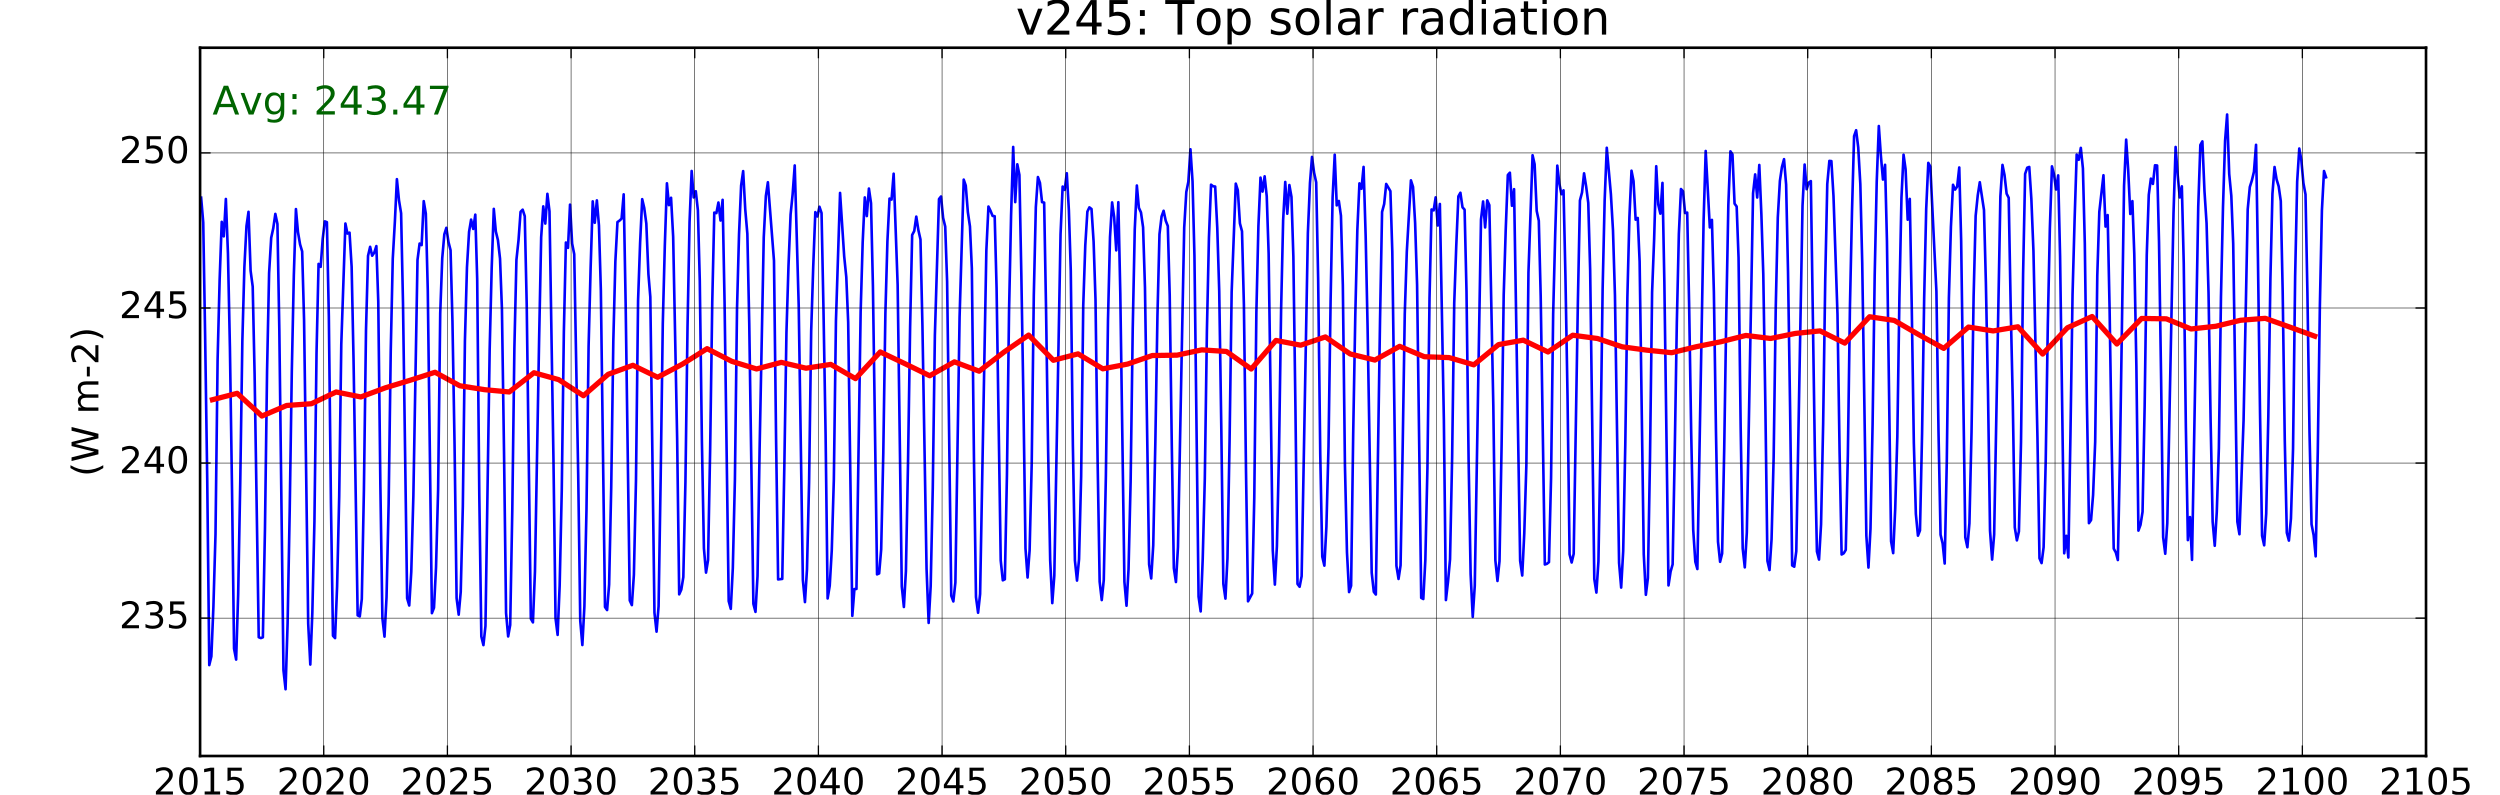 <?xml version="1.0" encoding="utf-8" standalone="no"?>
<!DOCTYPE svg PUBLIC "-//W3C//DTD SVG 1.1//EN"
  "http://www.w3.org/Graphics/SVG/1.1/DTD/svg11.dtd">
<!-- Created with matplotlib (http://matplotlib.org/) -->
<svg height="302pt" version="1.1" viewBox="0 0 950 302" width="950pt" xmlns="http://www.w3.org/2000/svg" xmlns:xlink="http://www.w3.org/1999/xlink">
 <defs>
  <style type="text/css">
*{stroke-linecap:butt;stroke-linejoin:round;stroke-miterlimit:100000;}
  </style>
 </defs>
 <g id="figure_1">
  <g id="patch_1">
   <path d="M 0 302.4 
L 950.4 302.4 
L 950.4 0 
L 0 0 
z
" style="fill:#ffffff;"/>
  </g>
  <g id="axes_1">
   <g id="patch_2">
    <path d="M 76.032 287.28 
L 921.888 287.28 
L 921.888 18.144 
L 76.032 18.144 
z
" style="fill:#ffffff;"/>
   </g>
   <g id="line2d_1">
    <path clip-path="url(#p268709e544)" d="M 76.431 75.109 
L 77.229 84.552 
L 77.95 127.774 
L 78.749 182.374 
L 79.521 252.74 
L 80.319 249.416 
L 81.092 230.587 
L 81.89 203.018 
L 82.688 136.683 
L 83.461 106.306 
L 84.259 84.303 
L 85.031 89.815 
L 85.828 75.612 
L 86.624 96.4 
L 87.369 132.19 
L 88.165 185.863 
L 88.936 246.488 
L 89.732 250.644 
L 90.502 225.873 
L 91.298 183.068 
L 92.094 129.523 
L 92.864 101.459 
L 93.66 85.929 
L 94.431 80.483 
L 95.228 102.883 
L 96.026 108.899 
L 96.747 142.113 
L 98.318 242.14 
L 99.116 242.48 
L 99.888 242.175 
L 100.687 201.007 
L 101.485 140.807 
L 102.257 103.741 
L 103.056 90.354 
L 103.828 86.791 
L 104.626 81.28 
L 105.425 85.113 
L 106.146 125.605 
L 107.716 254.722 
L 108.514 261.913 
L 109.287 236.922 
L 110.085 194.052 
L 110.883 141.27 
L 111.656 104.559 
L 112.454 79.453 
L 113.226 88.185 
L 114.025 92.863 
L 114.823 95.557 
L 115.544 121.596 
L 117.115 237.01 
L 117.913 252.528 
L 118.685 232.89 
L 119.484 198.134 
L 120.282 134.05 
L 121.054 100.283 
L 121.852 101.408 
L 122.625 90.767 
L 123.422 84.12 
L 124.218 84.427 
L 124.963 120.443 
L 125.759 191.285 
L 126.529 241.603 
L 127.325 242.481 
L 128.096 222.837 
L 128.892 188.737 
L 129.688 130.776 
L 131.254 84.934 
L 132.024 88.751 
L 132.822 88.403 
L 133.62 101.371 
L 134.341 136.34 
L 135.911 233.829 
L 136.71 234.25 
L 137.482 227.655 
L 138.28 186.496 
L 139.079 125.516 
L 139.851 97.222 
L 140.649 93.792 
L 141.422 97.176 
L 142.22 95.998 
L 143.018 93.515 
L 143.739 114.562 
L 144.537 184.323 
L 145.31 234.899 
L 146.108 241.914 
L 146.88 226.966 
L 147.679 191.615 
L 148.477 133.618 
L 149.249 98.312 
L 150.048 84.263 
L 150.82 68.085 
L 151.618 76.137 
L 152.417 81.033 
L 153.138 115.146 
L 154.708 227.342 
L 155.506 230.089 
L 156.279 217.338 
L 157.077 188.613 
L 158.648 98.778 
L 159.446 92.552 
L 160.218 93.147 
L 161.016 76.435 
L 161.812 81.17 
L 162.556 110.317 
L 164.123 233.001 
L 164.919 230.95 
L 165.689 215.593 
L 166.485 186.121 
L 167.281 119.064 
L 168.052 98.063 
L 168.848 89.033 
L 169.618 86.569 
L 170.415 91.933 
L 171.213 95.071 
L 171.934 122.199 
L 172.733 169.085 
L 173.505 227.296 
L 174.303 233.57 
L 175.076 224.934 
L 175.874 192.475 
L 176.672 129.439 
L 177.445 101.588 
L 178.243 88.114 
L 179.015 83.447 
L 179.814 86.998 
L 180.612 81.568 
L 181.333 106.09 
L 182.131 188.174 
L 182.903 241.861 
L 183.702 245.151 
L 184.474 237.903 
L 186.071 132.809 
L 186.843 101.768 
L 187.641 79.37 
L 188.414 87.971 
L 189.212 91.252 
L 190.01 98.31 
L 190.731 117.313 
L 191.529 171.834 
L 192.302 232.93 
L 193.1 241.846 
L 193.872 237.489 
L 194.671 193.822 
L 195.469 132.112 
L 196.241 98.749 
L 197.04 91.223 
L 197.812 80.481 
L 198.609 79.673 
L 199.405 82.143 
L 200.15 115.751 
L 201.716 235.11 
L 202.512 236.504 
L 203.283 217.153 
L 204.875 128.25 
L 205.645 90.136 
L 206.441 78.42 
L 207.212 84.957 
L 208.009 73.657 
L 208.807 80.316 
L 210.326 175.242 
L 211.099 234.915 
L 211.897 241.257 
L 212.669 222.575 
L 213.468 186.402 
L 214.266 126.031 
L 215.038 92.156 
L 215.836 94.188 
L 216.609 77.762 
L 217.407 92.552 
L 218.205 96.581 
L 219.725 180.838 
L 220.497 235.938 
L 221.295 245.111 
L 222.068 230.424 
L 222.866 193.62 
L 223.664 131.695 
L 224.437 101.784 
L 225.235 76.52 
L 226.007 84.65 
L 226.806 76.148 
L 227.604 85.721 
L 228.325 110.344 
L 229.895 230.67 
L 230.694 231.824 
L 231.466 222.131 
L 232.264 185.094 
L 233.063 129.52 
L 233.835 99.365 
L 234.633 84.39 
L 235.406 83.84 
L 236.203 83.081 
L 236.999 73.849 
L 237.744 115.221 
L 239.31 228.176 
L 240.106 229.948 
L 240.876 218.444 
L 241.672 182.525 
L 242.468 114.185 
L 243.239 92.311 
L 244.035 75.686 
L 244.805 78.99 
L 245.602 84.966 
L 246.401 104.222 
L 247.122 112.834 
L 248.692 232.833 
L 249.49 240.032 
L 250.263 230.379 
L 251.061 181.157 
L 251.859 123.018 
L 252.632 93.279 
L 253.43 69.657 
L 254.202 77.957 
L 255.001 75.153 
L 255.799 89.952 
L 257.318 166.804 
L 258.091 225.852 
L 258.889 224.065 
L 259.661 219.317 
L 260.46 183.207 
L 261.258 124.23 
L 262.03 84.366 
L 262.828 64.974 
L 263.601 75.031 
L 264.399 72.672 
L 265.197 79.914 
L 265.918 106.737 
L 266.717 167.59 
L 267.489 208.37 
L 268.287 217.593 
L 269.06 212.822 
L 269.858 170.693 
L 270.656 114.798 
L 271.429 80.786 
L 272.227 80.974 
L 272.999 76.951 
L 273.796 83.797 
L 274.592 75.934 
L 275.337 114.973 
L 276.904 228.426 
L 277.7 231.358 
L 278.47 215.883 
L 279.266 182.187 
L 280.062 117.476 
L 280.832 88.993 
L 281.628 70.48 
L 282.399 65.026 
L 283.196 79.586 
L 283.994 88.856 
L 284.715 122.995 
L 286.286 229.46 
L 287.084 232.513 
L 287.856 218.912 
L 288.655 170.367 
L 290.225 90.179 
L 291.024 74.504 
L 291.796 69.255 
L 294.114 99.073 
L 294.912 167.04 
L 295.684 220.18 
L 297.255 219.985 
L 298.053 176.766 
L 298.851 126.278 
L 299.624 101.076 
L 300.422 81.524 
L 301.194 73.847 
L 301.993 62.869 
L 303.512 116.272 
L 305.083 220.374 
L 305.881 228.797 
L 306.653 216.379 
L 307.452 183.346 
L 308.25 125.801 
L 309.022 101.437 
L 309.82 80.608 
L 310.593 82.264 
L 311.39 78.558 
L 312.186 80.948 
L 312.931 118.138 
L 313.727 165.182 
L 314.497 227.413 
L 315.293 222.605 
L 316.064 209.264 
L 316.86 182.192 
L 317.656 121.992 
L 319.222 73.312 
L 320.79 97.406 
L 321.588 105.276 
L 322.309 122.455 
L 323.879 234.028 
L 324.678 223.84 
L 325.45 223.804 
L 327.047 118.383 
L 327.819 92.055 
L 328.617 75.019 
L 329.39 82.108 
L 330.188 71.648 
L 330.986 77.208 
L 331.707 108.608 
L 333.278 218.263 
L 334.076 217.891 
L 334.848 208.756 
L 335.647 172.353 
L 336.445 119.029 
L 337.217 91.663 
L 338.016 75.465 
L 338.788 75.844 
L 339.586 66.005 
L 341.106 108.299 
L 342.676 222.839 
L 343.474 230.658 
L 344.247 217.005 
L 345.045 175.944 
L 345.843 124.181 
L 346.616 89.302 
L 347.414 87.772 
L 348.186 82.313 
L 348.984 87.445 
L 349.78 90.992 
L 350.524 123.771 
L 352.091 216.156 
L 352.887 236.709 
L 353.657 222.755 
L 354.453 185.533 
L 355.249 127.477 
L 356.816 75.633 
L 357.586 74.669 
L 358.383 82.808 
L 359.181 86.101 
L 359.902 107.007 
L 361.473 226.373 
L 362.271 228.548 
L 363.044 221.376 
L 364.64 120.459 
L 366.211 68.252 
L 366.983 70.515 
L 367.782 80.585 
L 368.58 86.04 
L 369.301 102.037 
L 370.099 173.918 
L 370.871 226.878 
L 371.67 232.841 
L 372.442 225.7 
L 374.811 95.212 
L 375.609 78.487 
L 376.382 80.07 
L 377.18 82.045 
L 377.978 82.169 
L 378.699 109.499 
L 380.27 212.984 
L 381.068 220.52 
L 381.84 220.128 
L 382.639 180.42 
L 383.437 118.188 
L 384.209 81.825 
L 385.008 55.839 
L 385.78 76.806 
L 386.577 62.428 
L 387.373 66.486 
L 388.118 105.028 
L 388.914 153.095 
L 389.684 208.362 
L 390.48 219.454 
L 391.251 209.11 
L 392.047 176.303 
L 392.843 112.24 
L 393.613 78.729 
L 394.409 67.279 
L 395.18 69.494 
L 395.977 76.814 
L 396.775 76.989 
L 397.496 117.283 
L 398.294 171.627 
L 399.067 212.906 
L 399.865 229.182 
L 400.637 218.762 
L 403.006 88.984 
L 403.804 70.896 
L 404.577 72.152 
L 405.375 65.828 
L 406.173 79.906 
L 406.894 102.899 
L 407.693 169.243 
L 408.465 212.971 
L 409.263 220.621 
L 410.036 212.507 
L 410.834 181.106 
L 411.632 116.124 
L 412.405 93.224 
L 413.203 80.405 
L 413.975 78.793 
L 414.774 79.425 
L 415.572 91.895 
L 416.293 113.899 
L 417.091 175.074 
L 417.863 221.011 
L 418.662 228.026 
L 419.434 220.386 
L 420.232 180.926 
L 421.031 121.76 
L 421.803 90.071 
L 422.601 76.918 
L 423.374 82.455 
L 424.171 95.139 
L 424.967 76.839 
L 425.712 111.489 
L 427.278 221.091 
L 428.074 230.178 
L 428.844 216.298 
L 429.64 182.933 
L 430.436 124.893 
L 431.207 87.152 
L 432.003 70.498 
L 432.773 78.968 
L 433.57 80.722 
L 434.369 86.384 
L 435.09 109.303 
L 436.66 214.478 
L 437.458 219.807 
L 438.231 207.206 
L 439.029 168.117 
L 439.827 120.009 
L 440.6 89.005 
L 441.398 82.26 
L 442.17 80.097 
L 442.969 83.866 
L 443.767 85.895 
L 444.488 112.181 
L 445.286 169.661 
L 446.059 215.885 
L 446.857 221.171 
L 447.629 207.891 
L 449.226 125.277 
L 449.998 86.48 
L 450.796 72.951 
L 451.569 69.068 
L 452.367 56.724 
L 453.165 68.913 
L 453.886 97.21 
L 455.457 226.741 
L 456.255 232.336 
L 457.028 212.49 
L 457.826 181.936 
L 458.624 125.618 
L 459.397 90.25 
L 460.195 70.183 
L 460.967 70.783 
L 461.764 70.889 
L 462.56 86.537 
L 463.305 110.627 
L 464.101 163.126 
L 464.872 221.902 
L 465.668 227.474 
L 466.438 212.119 
L 467.234 167.699 
L 468.03 110.912 
L 469.596 69.779 
L 470.367 72.286 
L 471.164 84.875 
L 471.962 87.899 
L 472.683 115.908 
L 473.481 178.983 
L 474.254 228.502 
L 475.824 225.547 
L 476.623 189.215 
L 477.421 118.615 
L 478.193 85.94 
L 478.992 67.493 
L 479.764 72.798 
L 480.562 67.005 
L 481.361 74.614 
L 482.082 96.347 
L 483.652 209.107 
L 484.45 222.144 
L 485.223 207.584 
L 486.021 171.729 
L 486.819 117.673 
L 487.592 83.619 
L 488.39 69.147 
L 489.162 81.214 
L 489.961 70.311 
L 490.759 74.839 
L 491.48 97.547 
L 492.278 156.058 
L 493.051 221.91 
L 493.849 222.973 
L 494.621 218.955 
L 496.99 88.575 
L 497.788 69.552 
L 498.561 59.63 
L 499.358 65.645 
L 500.154 69.296 
L 500.899 106.117 
L 501.695 172.681 
L 502.465 211.545 
L 503.261 214.945 
L 504.032 200.192 
L 504.828 169.807 
L 505.624 114.441 
L 506.394 74.904 
L 507.19 58.787 
L 507.96 78.053 
L 508.758 76.37 
L 509.556 81.972 
L 510.277 108.345 
L 511.075 176.745 
L 511.847 209.865 
L 512.646 224.987 
L 513.418 222.588 
L 514.216 164.69 
L 515.015 119.64 
L 515.787 87.369 
L 516.585 69.684 
L 517.358 71.74 
L 518.156 63.427 
L 518.954 89.834 
L 519.675 123.891 
L 521.246 217.633 
L 522.044 224.893 
L 522.816 225.917 
L 524.413 121.471 
L 525.185 80.538 
L 525.984 77.528 
L 526.756 69.897 
L 528.353 72.629 
L 529.074 95.67 
L 530.644 215.018 
L 531.442 219.996 
L 532.215 214.827 
L 533.013 170.158 
L 533.811 119.227 
L 534.584 95.64 
L 536.154 68.528 
L 536.952 71.04 
L 537.748 84.772 
L 538.492 108.247 
L 540.059 227.185 
L 540.855 227.624 
L 541.625 212.938 
L 542.421 177.979 
L 543.217 113.133 
L 543.988 79.602 
L 544.784 79.951 
L 545.554 74.996 
L 546.351 85.7 
L 547.149 77.512 
L 548.669 159.549 
L 549.441 228.025 
L 550.239 221.05 
L 551.012 212.534 
L 551.81 173.711 
L 552.608 115.174 
L 553.381 93.36 
L 554.179 74.61 
L 554.951 73.242 
L 555.75 78.774 
L 556.548 79.674 
L 557.269 110.671 
L 558.067 174.745 
L 558.839 218.203 
L 559.638 234.417 
L 560.41 222.626 
L 562.779 83.398 
L 563.577 76.558 
L 564.35 86.432 
L 565.148 76.141 
L 565.946 77.935 
L 567.465 154.425 
L 568.238 212.919 
L 569.036 220.762 
L 569.808 213.257 
L 570.607 169.197 
L 571.405 112.104 
L 572.177 87.157 
L 572.976 66.485 
L 573.748 65.623 
L 574.545 78.194 
L 575.341 71.887 
L 577.652 213.108 
L 578.448 218.692 
L 579.219 202.769 
L 580.015 176.773 
L 580.811 103.535 
L 582.377 58.984 
L 583.148 62.402 
L 583.945 80.163 
L 584.743 83.881 
L 585.464 112.626 
L 587.035 214.509 
L 587.833 214.24 
L 588.605 213.614 
L 589.404 181.671 
L 590.202 119.265 
L 590.974 89.113 
L 591.772 62.934 
L 592.545 69.726 
L 593.343 73.797 
L 594.141 72.325 
L 594.862 104.772 
L 595.661 150.658 
L 596.433 210.629 
L 597.231 213.752 
L 598.004 210.45 
L 599.6 114.407 
L 600.373 76.177 
L 601.171 73.134 
L 601.943 65.866 
L 602.742 70.915 
L 603.54 77.11 
L 604.261 102.678 
L 605.831 220 
L 606.63 225.179 
L 607.402 213.362 
L 608.2 168.005 
L 608.999 109.798 
L 609.771 76.041 
L 610.569 56.152 
L 612.139 73.814 
L 612.935 87.52 
L 613.68 112.182 
L 615.246 213.915 
L 616.042 223.283 
L 616.812 209.429 
L 617.608 168.92 
L 618.404 112.901 
L 619.175 82.535 
L 619.971 64.863 
L 620.741 68.827 
L 621.538 83.475 
L 622.337 82.826 
L 623.058 99.431 
L 624.628 210.617 
L 625.426 226.024 
L 626.199 219.68 
L 626.997 174.182 
L 627.795 111.058 
L 628.568 90.986 
L 629.366 63.174 
L 630.138 77.74 
L 630.937 81.188 
L 631.735 69.505 
L 632.456 107.343 
L 634.027 222.455 
L 634.825 217.221 
L 635.597 214.463 
L 636.396 172.016 
L 637.194 122.573 
L 637.966 88.84 
L 638.764 71.832 
L 639.537 72.659 
L 640.335 80.964 
L 641.133 80.785 
L 641.854 115.059 
L 642.653 164.518 
L 643.425 201.405 
L 644.223 213.473 
L 644.996 216.233 
L 647.365 83.88 
L 648.163 57.376 
L 649.732 86.418 
L 650.528 83.557 
L 651.273 110.99 
L 652.069 163.953 
L 652.84 205.849 
L 653.636 213.488 
L 654.406 210.345 
L 655.202 170.515 
L 655.998 118.883 
L 656.768 77.925 
L 657.564 57.508 
L 658.335 58.649 
L 659.132 77.377 
L 659.93 78.484 
L 660.651 97.952 
L 661.449 162.054 
L 662.222 208.374 
L 663.02 215.597 
L 663.792 202.379 
L 666.161 73.466 
L 666.96 66.274 
L 667.732 75.056 
L 668.53 62.694 
L 669.329 81.595 
L 670.05 104.218 
L 670.848 154.885 
L 671.62 213.138 
L 672.418 216.608 
L 673.191 204.922 
L 673.989 173.751 
L 674.787 116.718 
L 675.56 82.676 
L 676.358 68.757 
L 677.13 63.492 
L 677.929 60.483 
L 678.727 70.153 
L 679.448 103.259 
L 680.246 156.025 
L 681.019 214.868 
L 681.817 215.354 
L 682.589 209.468 
L 684.958 78.192 
L 685.756 62.522 
L 686.529 71.895 
L 687.326 69.405 
L 688.122 68.818 
L 689.663 173.15 
L 690.433 209.569 
L 691.229 212.638 
L 692 199.261 
L 692.796 161.056 
L 693.592 106.026 
L 694.362 69.933 
L 695.158 61.142 
L 695.928 61.219 
L 696.726 74.528 
L 698.245 119.479 
L 699.043 171.753 
L 699.815 210.71 
L 700.614 210.254 
L 701.386 208.968 
L 702.184 172.969 
L 702.983 116.123 
L 703.755 80.461 
L 704.553 51.725 
L 705.326 49.487 
L 706.124 56.01 
L 706.922 69.952 
L 707.643 99.811 
L 709.214 203.538 
L 710.012 215.671 
L 710.784 200.971 
L 711.583 161.395 
L 712.381 104.654 
L 713.153 69.097 
L 713.952 47.889 
L 714.724 59.039 
L 715.522 68.228 
L 716.321 62.625 
L 717.042 91.664 
L 718.612 205.7 
L 719.41 210.191 
L 720.183 193.297 
L 720.981 165.883 
L 721.779 112.854 
L 722.552 75.125 
L 723.35 58.772 
L 724.122 64.317 
L 724.92 83.481 
L 725.716 75.583 
L 726.46 116.409 
L 727.256 168.252 
L 728.027 195.308 
L 728.823 203.552 
L 729.593 201.564 
L 730.389 164.622 
L 731.185 113.209 
L 731.956 79.382 
L 732.752 61.889 
L 733.522 63.295 
L 735.838 110.761 
L 736.637 164.427 
L 737.409 203.183 
L 738.207 206.551 
L 738.98 214.144 
L 739.778 175.431 
L 740.576 113.177 
L 741.349 86.177 
L 742.147 70.219 
L 742.919 72.053 
L 743.718 70.919 
L 744.516 63.639 
L 745.237 91.453 
L 746.807 204.193 
L 747.606 207.95 
L 748.378 198.863 
L 749.176 164.391 
L 749.975 112.615 
L 750.747 82.017 
L 751.545 74.222 
L 752.318 69.247 
L 753.914 79.818 
L 754.635 107.436 
L 755.433 148.5 
L 756.206 201.637 
L 757.004 212.638 
L 757.776 203.133 
L 760.145 74.582 
L 760.944 62.661 
L 761.716 66.525 
L 762.513 73.59 
L 763.309 75.169 
L 764.054 116.324 
L 764.85 151.976 
L 765.62 200.446 
L 766.416 205.344 
L 767.187 201.936 
L 767.983 168.025 
L 768.779 104.042 
L 769.549 66.074 
L 770.345 63.73 
L 771.116 63.438 
L 771.913 75.571 
L 772.711 95.44 
L 774.23 166.248 
L 775.003 212.143 
L 775.801 213.975 
L 776.573 207.944 
L 777.372 175.163 
L 778.17 123.333 
L 778.942 86.854 
L 779.74 63.212 
L 780.513 66.213 
L 781.311 72.019 
L 782.109 66.648 
L 782.83 97.369 
L 784.401 210.25 
L 785.199 203.603 
L 785.972 211.849 
L 786.77 165.225 
L 787.568 111.869 
L 788.341 83.699 
L 789.139 58.722 
L 789.911 60.721 
L 790.71 56.189 
L 791.508 64.015 
L 792.229 92.595 
L 793.027 153.019 
L 793.799 198.804 
L 794.598 197.626 
L 795.37 188.123 
L 796.168 167.905 
L 796.967 104.719 
L 797.739 80.486 
L 799.31 66.596 
L 800.107 86.099 
L 800.903 81.728 
L 801.648 117.676 
L 802.444 169.513 
L 803.214 208.487 
L 804.01 209.927 
L 804.78 212.812 
L 805.576 173.646 
L 807.143 70.595 
L 807.939 53.061 
L 808.709 64.517 
L 809.506 81.311 
L 810.305 76.424 
L 811.026 96.477 
L 811.824 139.32 
L 812.596 201.631 
L 813.394 199.437 
L 814.167 194.494 
L 814.965 154.416 
L 815.763 96.924 
L 816.536 74.017 
L 817.334 67.878 
L 818.106 69.885 
L 818.905 62.809 
L 819.703 62.888 
L 820.424 91.933 
L 821.222 144.029 
L 821.995 204.133 
L 822.793 210.425 
L 823.565 198.843 
L 825.934 81.029 
L 826.732 55.848 
L 827.505 66.34 
L 828.303 75.028 
L 829.101 70.808 
L 829.822 100.038 
L 830.621 161.8 
L 831.393 205.245 
L 832.191 196.486 
L 832.964 212.752 
L 835.333 78.498 
L 836.131 55.087 
L 836.903 53.725 
L 837.7 72.609 
L 838.496 84.887 
L 839.241 111.238 
L 840.037 160.007 
L 840.808 198.271 
L 841.604 207.39 
L 842.374 194.59 
L 843.17 170.272 
L 843.966 112.818 
L 844.736 78.719 
L 845.532 53.467 
L 846.303 43.511 
L 847.1 66.102 
L 847.898 74.399 
L 848.619 92.635 
L 850.19 198.252 
L 850.988 203.017 
L 852.559 159.653 
L 854.129 79.535 
L 854.928 71.063 
L 855.7 68.593 
L 856.498 65.262 
L 857.297 55.03 
L 858.018 98.347 
L 858.816 157.321 
L 859.588 203.587 
L 860.386 207.218 
L 861.159 195.234 
L 861.957 158.449 
L 862.755 105.869 
L 863.528 73.603 
L 864.326 63.46 
L 865.098 68.148 
L 865.897 70.81 
L 866.695 76.395 
L 867.416 110.593 
L 868.214 167.365 
L 868.987 202.454 
L 869.785 205.428 
L 870.557 197.054 
L 871.356 170.53 
L 872.154 104.921 
L 872.926 68.983 
L 873.724 56.44 
L 874.497 60.761 
L 875.295 69.558 
L 876.093 73.884 
L 876.814 111.186 
L 877.613 164.263 
L 878.385 199.226 
L 879.183 203.363 
L 879.956 211.413 
L 880.754 171.694 
L 881.552 116.05 
L 882.325 79.941 
L 883.123 64.987 
L 883.895 67.355 
L 883.895 67.355 
" style="fill:none;stroke:#0000ff;stroke-linecap:square;"/>
   </g>
   <g id="line2d_2">
    <path clip-path="url(#p268709e544)" d="M 80.731 151.89 
L 90.13 149.461 
L 99.528 158.095 
L 108.926 154.082 
L 118.325 153.421 
L 127.723 148.953 
L 137.122 150.841 
L 146.52 147.339 
L 155.918 144.477 
L 165.317 141.458 
L 174.715 146.596 
L 184.114 148.075 
L 193.512 148.947 
L 202.91 141.637 
L 212.309 144.262 
L 221.707 150.372 
L 231.106 142.237 
L 240.504 138.81 
L 249.902 143.353 
L 259.301 138.379 
L 268.699 132.492 
L 278.098 137.315 
L 287.496 140.207 
L 296.894 137.703 
L 306.293 139.917 
L 315.691 138.471 
L 325.09 143.879 
L 334.488 133.74 
L 343.886 138.201 
L 353.285 142.78 
L 362.683 137.506 
L 372.082 141.051 
L 381.48 133.82 
L 390.878 127.334 
L 400.277 136.907 
L 409.675 134.469 
L 419.074 140.154 
L 428.472 138.351 
L 437.87 135.101 
L 447.269 134.959 
L 456.667 132.95 
L 466.066 133.558 
L 475.464 140.226 
L 484.862 129.367 
L 494.261 131.172 
L 503.659 128.034 
L 513.058 134.5 
L 522.456 136.825 
L 531.854 131.607 
L 541.253 135.553 
L 550.651 135.887 
L 560.05 138.633 
L 569.448 130.947 
L 578.846 129.256 
L 588.245 133.75 
L 597.643 127.385 
L 607.042 128.634 
L 616.44 131.793 
L 625.838 133.064 
L 635.237 134.025 
L 644.635 131.74 
L 654.034 129.84 
L 663.432 127.472 
L 672.83 128.621 
L 682.229 126.705 
L 691.627 125.742 
L 701.026 130.38 
L 710.424 120.366 
L 719.822 121.765 
L 729.221 127.212 
L 738.619 132.391 
L 748.018 124.286 
L 757.416 125.749 
L 766.814 124.174 
L 776.213 134.535 
L 785.611 124.557 
L 795.01 120.275 
L 804.408 130.722 
L 813.806 121.018 
L 823.205 121.15 
L 832.603 125.011 
L 842.002 123.982 
L 851.4 121.703 
L 860.798 120.961 
L 870.197 124.311 
L 879.595 127.743 
" style="fill:none;stroke:#ff0000;stroke-linecap:square;stroke-width:2.0;"/>
   </g>
   <g id="patch_3">
    <path d="M 76.032 18.144 
L 921.888 18.144 
" style="fill:none;stroke:#000000;stroke-linecap:square;stroke-linejoin:miter;"/>
   </g>
   <g id="patch_4">
    <path d="M 921.888 287.28 
L 921.888 18.144 
" style="fill:none;stroke:#000000;stroke-linecap:square;stroke-linejoin:miter;"/>
   </g>
   <g id="patch_5">
    <path d="M 76.032 287.28 
L 921.888 287.28 
" style="fill:none;stroke:#000000;stroke-linecap:square;stroke-linejoin:miter;"/>
   </g>
   <g id="patch_6">
    <path d="M 76.032 287.28 
L 76.032 18.144 
" style="fill:none;stroke:#000000;stroke-linecap:square;stroke-linejoin:miter;"/>
   </g>
   <g id="matplotlib.axis_1">
    <g id="xtick_1">
     <g id="line2d_3">
      <path clip-path="url(#p268709e544)" d="M 76.032 287.28 
L 76.032 18.144 
" style="fill:none;stroke:#000000;stroke-linecap:square;stroke-width:0.2;"/>
     </g>
     <g id="line2d_4">
      <defs>
       <path d="M 0 0 
L 0 -4 
" id="mdbef7371e9" style="stroke:#000000;stroke-width:0.5;"/>
      </defs>
      <g>
       <use style="stroke:#000000;stroke-width:0.5;" x="76.032" xlink:href="#mdbef7371e9" y="287.28"/>
      </g>
     </g>
     <g id="line2d_5">
      <defs>
       <path d="M 0 0 
L 0 4 
" id="mc1d237a736" style="stroke:#000000;stroke-width:0.5;"/>
      </defs>
      <g>
       <use style="stroke:#000000;stroke-width:0.5;" x="76.032" xlink:href="#mc1d237a736" y="18.144"/>
      </g>
     </g>
     <g id="text_1">
      <!-- 2015 -->
      <defs>
       <path d="M 19.188 8.297 
L 53.609 8.297 
L 53.609 0 
L 7.328 0 
L 7.328 8.297 
Q 12.938 14.109 22.625 23.891 
Q 32.328 33.688 34.812 36.531 
Q 39.547 41.844 41.422 45.531 
Q 43.312 49.219 43.312 52.781 
Q 43.312 58.594 39.234 62.25 
Q 35.156 65.922 28.609 65.922 
Q 23.969 65.922 18.812 64.312 
Q 13.672 62.703 7.812 59.422 
L 7.812 69.391 
Q 13.766 71.781 18.938 73 
Q 24.125 74.219 28.422 74.219 
Q 39.75 74.219 46.484 68.547 
Q 53.219 62.891 53.219 53.422 
Q 53.219 48.922 51.531 44.891 
Q 49.859 40.875 45.406 35.406 
Q 44.188 33.984 37.641 27.219 
Q 31.109 20.453 19.188 8.297 
" id="BitstreamVeraSans-Roman-32"/>
       <path d="M 31.781 66.406 
Q 24.172 66.406 20.328 58.906 
Q 16.5 51.422 16.5 36.375 
Q 16.5 21.391 20.328 13.891 
Q 24.172 6.391 31.781 6.391 
Q 39.453 6.391 43.281 13.891 
Q 47.125 21.391 47.125 36.375 
Q 47.125 51.422 43.281 58.906 
Q 39.453 66.406 31.781 66.406 
M 31.781 74.219 
Q 44.047 74.219 50.516 64.516 
Q 56.984 54.828 56.984 36.375 
Q 56.984 17.969 50.516 8.266 
Q 44.047 -1.422 31.781 -1.422 
Q 19.531 -1.422 13.062 8.266 
Q 6.594 17.969 6.594 36.375 
Q 6.594 54.828 13.062 64.516 
Q 19.531 74.219 31.781 74.219 
" id="BitstreamVeraSans-Roman-30"/>
       <path d="M 12.406 8.297 
L 28.516 8.297 
L 28.516 63.922 
L 10.984 60.406 
L 10.984 69.391 
L 28.422 72.906 
L 38.281 72.906 
L 38.281 8.297 
L 54.391 8.297 
L 54.391 0 
L 12.406 0 
z
" id="BitstreamVeraSans-Roman-31"/>
       <path d="M 10.797 72.906 
L 49.516 72.906 
L 49.516 64.594 
L 19.828 64.594 
L 19.828 46.734 
Q 21.969 47.469 24.109 47.828 
Q 26.266 48.188 28.422 48.188 
Q 40.625 48.188 47.75 41.5 
Q 54.891 34.812 54.891 23.391 
Q 54.891 11.625 47.562 5.094 
Q 40.234 -1.422 26.906 -1.422 
Q 22.312 -1.422 17.547 -0.641 
Q 12.797 0.141 7.719 1.703 
L 7.719 11.625 
Q 12.109 9.234 16.797 8.062 
Q 21.484 6.891 26.703 6.891 
Q 35.156 6.891 40.078 11.328 
Q 45.016 15.766 45.016 23.391 
Q 45.016 31 40.078 35.438 
Q 35.156 39.891 26.703 39.891 
Q 22.75 39.891 18.812 39.016 
Q 14.891 38.141 10.797 36.281 
z
" id="BitstreamVeraSans-Roman-35"/>
      </defs>
      <g transform="translate(58.217 301.918)scale(0.14 -0.14)">
       <use xlink:href="#BitstreamVeraSans-Roman-32"/>
       <use x="63.623" xlink:href="#BitstreamVeraSans-Roman-30"/>
       <use x="127.246" xlink:href="#BitstreamVeraSans-Roman-31"/>
       <use x="190.869" xlink:href="#BitstreamVeraSans-Roman-35"/>
      </g>
     </g>
    </g>
    <g id="xtick_2">
     <g id="line2d_6">
      <path clip-path="url(#p268709e544)" d="M 123.024 287.28 
L 123.024 18.144 
" style="fill:none;stroke:#000000;stroke-linecap:square;stroke-width:0.2;"/>
     </g>
     <g id="line2d_7">
      <g>
       <use style="stroke:#000000;stroke-width:0.5;" x="123.024" xlink:href="#mdbef7371e9" y="287.28"/>
      </g>
     </g>
     <g id="line2d_8">
      <g>
       <use style="stroke:#000000;stroke-width:0.5;" x="123.024" xlink:href="#mc1d237a736" y="18.144"/>
      </g>
     </g>
     <g id="text_2">
      <!-- 2020 -->
      <g transform="translate(105.209 301.918)scale(0.14 -0.14)">
       <use xlink:href="#BitstreamVeraSans-Roman-32"/>
       <use x="63.623" xlink:href="#BitstreamVeraSans-Roman-30"/>
       <use x="127.246" xlink:href="#BitstreamVeraSans-Roman-32"/>
       <use x="190.869" xlink:href="#BitstreamVeraSans-Roman-30"/>
      </g>
     </g>
    </g>
    <g id="xtick_3">
     <g id="line2d_9">
      <path clip-path="url(#p268709e544)" d="M 170.016 287.28 
L 170.016 18.144 
" style="fill:none;stroke:#000000;stroke-linecap:square;stroke-width:0.2;"/>
     </g>
     <g id="line2d_10">
      <g>
       <use style="stroke:#000000;stroke-width:0.5;" x="170.016" xlink:href="#mdbef7371e9" y="287.28"/>
      </g>
     </g>
     <g id="line2d_11">
      <g>
       <use style="stroke:#000000;stroke-width:0.5;" x="170.016" xlink:href="#mc1d237a736" y="18.144"/>
      </g>
     </g>
     <g id="text_3">
      <!-- 2025 -->
      <g transform="translate(152.201 301.918)scale(0.14 -0.14)">
       <use xlink:href="#BitstreamVeraSans-Roman-32"/>
       <use x="63.623" xlink:href="#BitstreamVeraSans-Roman-30"/>
       <use x="127.246" xlink:href="#BitstreamVeraSans-Roman-32"/>
       <use x="190.869" xlink:href="#BitstreamVeraSans-Roman-35"/>
      </g>
     </g>
    </g>
    <g id="xtick_4">
     <g id="line2d_12">
      <path clip-path="url(#p268709e544)" d="M 217.008 287.28 
L 217.008 18.144 
" style="fill:none;stroke:#000000;stroke-linecap:square;stroke-width:0.2;"/>
     </g>
     <g id="line2d_13">
      <g>
       <use style="stroke:#000000;stroke-width:0.5;" x="217.008" xlink:href="#mdbef7371e9" y="287.28"/>
      </g>
     </g>
     <g id="line2d_14">
      <g>
       <use style="stroke:#000000;stroke-width:0.5;" x="217.008" xlink:href="#mc1d237a736" y="18.144"/>
      </g>
     </g>
     <g id="text_4">
      <!-- 2030 -->
      <defs>
       <path d="M 40.578 39.312 
Q 47.656 37.797 51.625 33 
Q 55.609 28.219 55.609 21.188 
Q 55.609 10.406 48.188 4.484 
Q 40.766 -1.422 27.094 -1.422 
Q 22.516 -1.422 17.656 -0.516 
Q 12.797 0.391 7.625 2.203 
L 7.625 11.719 
Q 11.719 9.328 16.594 8.109 
Q 21.484 6.891 26.812 6.891 
Q 36.078 6.891 40.938 10.547 
Q 45.797 14.203 45.797 21.188 
Q 45.797 27.641 41.281 31.266 
Q 36.766 34.906 28.719 34.906 
L 20.219 34.906 
L 20.219 43.016 
L 29.109 43.016 
Q 36.375 43.016 40.234 45.922 
Q 44.094 48.828 44.094 54.297 
Q 44.094 59.906 40.109 62.906 
Q 36.141 65.922 28.719 65.922 
Q 24.656 65.922 20.016 65.031 
Q 15.375 64.156 9.812 62.312 
L 9.812 71.094 
Q 15.438 72.656 20.344 73.438 
Q 25.25 74.219 29.594 74.219 
Q 40.828 74.219 47.359 69.109 
Q 53.906 64.016 53.906 55.328 
Q 53.906 49.266 50.438 45.094 
Q 46.969 40.922 40.578 39.312 
" id="BitstreamVeraSans-Roman-33"/>
      </defs>
      <g transform="translate(199.193 301.918)scale(0.14 -0.14)">
       <use xlink:href="#BitstreamVeraSans-Roman-32"/>
       <use x="63.623" xlink:href="#BitstreamVeraSans-Roman-30"/>
       <use x="127.246" xlink:href="#BitstreamVeraSans-Roman-33"/>
       <use x="190.869" xlink:href="#BitstreamVeraSans-Roman-30"/>
      </g>
     </g>
    </g>
    <g id="xtick_5">
     <g id="line2d_15">
      <path clip-path="url(#p268709e544)" d="M 264 287.28 
L 264 18.144 
" style="fill:none;stroke:#000000;stroke-linecap:square;stroke-width:0.2;"/>
     </g>
     <g id="line2d_16">
      <g>
       <use style="stroke:#000000;stroke-width:0.5;" x="264.0" xlink:href="#mdbef7371e9" y="287.28"/>
      </g>
     </g>
     <g id="line2d_17">
      <g>
       <use style="stroke:#000000;stroke-width:0.5;" x="264.0" xlink:href="#mc1d237a736" y="18.144"/>
      </g>
     </g>
     <g id="text_5">
      <!-- 2035 -->
      <g transform="translate(246.185 301.918)scale(0.14 -0.14)">
       <use xlink:href="#BitstreamVeraSans-Roman-32"/>
       <use x="63.623" xlink:href="#BitstreamVeraSans-Roman-30"/>
       <use x="127.246" xlink:href="#BitstreamVeraSans-Roman-33"/>
       <use x="190.869" xlink:href="#BitstreamVeraSans-Roman-35"/>
      </g>
     </g>
    </g>
    <g id="xtick_6">
     <g id="line2d_18">
      <path clip-path="url(#p268709e544)" d="M 310.992 287.28 
L 310.992 18.144 
" style="fill:none;stroke:#000000;stroke-linecap:square;stroke-width:0.2;"/>
     </g>
     <g id="line2d_19">
      <g>
       <use style="stroke:#000000;stroke-width:0.5;" x="310.992" xlink:href="#mdbef7371e9" y="287.28"/>
      </g>
     </g>
     <g id="line2d_20">
      <g>
       <use style="stroke:#000000;stroke-width:0.5;" x="310.992" xlink:href="#mc1d237a736" y="18.144"/>
      </g>
     </g>
     <g id="text_6">
      <!-- 2040 -->
      <defs>
       <path d="M 37.797 64.312 
L 12.891 25.391 
L 37.797 25.391 
z
M 35.203 72.906 
L 47.609 72.906 
L 47.609 25.391 
L 58.016 25.391 
L 58.016 17.188 
L 47.609 17.188 
L 47.609 0 
L 37.797 0 
L 37.797 17.188 
L 4.891 17.188 
L 4.891 26.703 
z
" id="BitstreamVeraSans-Roman-34"/>
      </defs>
      <g transform="translate(293.177 301.918)scale(0.14 -0.14)">
       <use xlink:href="#BitstreamVeraSans-Roman-32"/>
       <use x="63.623" xlink:href="#BitstreamVeraSans-Roman-30"/>
       <use x="127.246" xlink:href="#BitstreamVeraSans-Roman-34"/>
       <use x="190.869" xlink:href="#BitstreamVeraSans-Roman-30"/>
      </g>
     </g>
    </g>
    <g id="xtick_7">
     <g id="line2d_21">
      <path clip-path="url(#p268709e544)" d="M 357.984 287.28 
L 357.984 18.144 
" style="fill:none;stroke:#000000;stroke-linecap:square;stroke-width:0.2;"/>
     </g>
     <g id="line2d_22">
      <g>
       <use style="stroke:#000000;stroke-width:0.5;" x="357.984" xlink:href="#mdbef7371e9" y="287.28"/>
      </g>
     </g>
     <g id="line2d_23">
      <g>
       <use style="stroke:#000000;stroke-width:0.5;" x="357.984" xlink:href="#mc1d237a736" y="18.144"/>
      </g>
     </g>
     <g id="text_7">
      <!-- 2045 -->
      <g transform="translate(340.169 301.918)scale(0.14 -0.14)">
       <use xlink:href="#BitstreamVeraSans-Roman-32"/>
       <use x="63.623" xlink:href="#BitstreamVeraSans-Roman-30"/>
       <use x="127.246" xlink:href="#BitstreamVeraSans-Roman-34"/>
       <use x="190.869" xlink:href="#BitstreamVeraSans-Roman-35"/>
      </g>
     </g>
    </g>
    <g id="xtick_8">
     <g id="line2d_24">
      <path clip-path="url(#p268709e544)" d="M 404.976 287.28 
L 404.976 18.144 
" style="fill:none;stroke:#000000;stroke-linecap:square;stroke-width:0.2;"/>
     </g>
     <g id="line2d_25">
      <g>
       <use style="stroke:#000000;stroke-width:0.5;" x="404.976" xlink:href="#mdbef7371e9" y="287.28"/>
      </g>
     </g>
     <g id="line2d_26">
      <g>
       <use style="stroke:#000000;stroke-width:0.5;" x="404.976" xlink:href="#mc1d237a736" y="18.144"/>
      </g>
     </g>
     <g id="text_8">
      <!-- 2050 -->
      <g transform="translate(387.161 301.918)scale(0.14 -0.14)">
       <use xlink:href="#BitstreamVeraSans-Roman-32"/>
       <use x="63.623" xlink:href="#BitstreamVeraSans-Roman-30"/>
       <use x="127.246" xlink:href="#BitstreamVeraSans-Roman-35"/>
       <use x="190.869" xlink:href="#BitstreamVeraSans-Roman-30"/>
      </g>
     </g>
    </g>
    <g id="xtick_9">
     <g id="line2d_27">
      <path clip-path="url(#p268709e544)" d="M 451.968 287.28 
L 451.968 18.144 
" style="fill:none;stroke:#000000;stroke-linecap:square;stroke-width:0.2;"/>
     </g>
     <g id="line2d_28">
      <g>
       <use style="stroke:#000000;stroke-width:0.5;" x="451.968" xlink:href="#mdbef7371e9" y="287.28"/>
      </g>
     </g>
     <g id="line2d_29">
      <g>
       <use style="stroke:#000000;stroke-width:0.5;" x="451.968" xlink:href="#mc1d237a736" y="18.144"/>
      </g>
     </g>
     <g id="text_9">
      <!-- 2055 -->
      <g transform="translate(434.153 301.918)scale(0.14 -0.14)">
       <use xlink:href="#BitstreamVeraSans-Roman-32"/>
       <use x="63.623" xlink:href="#BitstreamVeraSans-Roman-30"/>
       <use x="127.246" xlink:href="#BitstreamVeraSans-Roman-35"/>
       <use x="190.869" xlink:href="#BitstreamVeraSans-Roman-35"/>
      </g>
     </g>
    </g>
    <g id="xtick_10">
     <g id="line2d_30">
      <path clip-path="url(#p268709e544)" d="M 498.96 287.28 
L 498.96 18.144 
" style="fill:none;stroke:#000000;stroke-linecap:square;stroke-width:0.2;"/>
     </g>
     <g id="line2d_31">
      <g>
       <use style="stroke:#000000;stroke-width:0.5;" x="498.96" xlink:href="#mdbef7371e9" y="287.28"/>
      </g>
     </g>
     <g id="line2d_32">
      <g>
       <use style="stroke:#000000;stroke-width:0.5;" x="498.96" xlink:href="#mc1d237a736" y="18.144"/>
      </g>
     </g>
     <g id="text_10">
      <!-- 2060 -->
      <defs>
       <path d="M 33.016 40.375 
Q 26.375 40.375 22.484 35.828 
Q 18.609 31.297 18.609 23.391 
Q 18.609 15.531 22.484 10.953 
Q 26.375 6.391 33.016 6.391 
Q 39.656 6.391 43.531 10.953 
Q 47.406 15.531 47.406 23.391 
Q 47.406 31.297 43.531 35.828 
Q 39.656 40.375 33.016 40.375 
M 52.594 71.297 
L 52.594 62.312 
Q 48.875 64.062 45.094 64.984 
Q 41.312 65.922 37.594 65.922 
Q 27.828 65.922 22.672 59.328 
Q 17.531 52.734 16.797 39.406 
Q 19.672 43.656 24.016 45.922 
Q 28.375 48.188 33.594 48.188 
Q 44.578 48.188 50.953 41.516 
Q 57.328 34.859 57.328 23.391 
Q 57.328 12.156 50.688 5.359 
Q 44.047 -1.422 33.016 -1.422 
Q 20.359 -1.422 13.672 8.266 
Q 6.984 17.969 6.984 36.375 
Q 6.984 53.656 15.188 63.938 
Q 23.391 74.219 37.203 74.219 
Q 40.922 74.219 44.703 73.484 
Q 48.484 72.75 52.594 71.297 
" id="BitstreamVeraSans-Roman-36"/>
      </defs>
      <g transform="translate(481.145 301.918)scale(0.14 -0.14)">
       <use xlink:href="#BitstreamVeraSans-Roman-32"/>
       <use x="63.623" xlink:href="#BitstreamVeraSans-Roman-30"/>
       <use x="127.246" xlink:href="#BitstreamVeraSans-Roman-36"/>
       <use x="190.869" xlink:href="#BitstreamVeraSans-Roman-30"/>
      </g>
     </g>
    </g>
    <g id="xtick_11">
     <g id="line2d_33">
      <path clip-path="url(#p268709e544)" d="M 545.952 287.28 
L 545.952 18.144 
" style="fill:none;stroke:#000000;stroke-linecap:square;stroke-width:0.2;"/>
     </g>
     <g id="line2d_34">
      <g>
       <use style="stroke:#000000;stroke-width:0.5;" x="545.952" xlink:href="#mdbef7371e9" y="287.28"/>
      </g>
     </g>
     <g id="line2d_35">
      <g>
       <use style="stroke:#000000;stroke-width:0.5;" x="545.952" xlink:href="#mc1d237a736" y="18.144"/>
      </g>
     </g>
     <g id="text_11">
      <!-- 2065 -->
      <g transform="translate(528.137 301.918)scale(0.14 -0.14)">
       <use xlink:href="#BitstreamVeraSans-Roman-32"/>
       <use x="63.623" xlink:href="#BitstreamVeraSans-Roman-30"/>
       <use x="127.246" xlink:href="#BitstreamVeraSans-Roman-36"/>
       <use x="190.869" xlink:href="#BitstreamVeraSans-Roman-35"/>
      </g>
     </g>
    </g>
    <g id="xtick_12">
     <g id="line2d_36">
      <path clip-path="url(#p268709e544)" d="M 592.944 287.28 
L 592.944 18.144 
" style="fill:none;stroke:#000000;stroke-linecap:square;stroke-width:0.2;"/>
     </g>
     <g id="line2d_37">
      <g>
       <use style="stroke:#000000;stroke-width:0.5;" x="592.944" xlink:href="#mdbef7371e9" y="287.28"/>
      </g>
     </g>
     <g id="line2d_38">
      <g>
       <use style="stroke:#000000;stroke-width:0.5;" x="592.944" xlink:href="#mc1d237a736" y="18.144"/>
      </g>
     </g>
     <g id="text_12">
      <!-- 2070 -->
      <defs>
       <path d="M 8.203 72.906 
L 55.078 72.906 
L 55.078 68.703 
L 28.609 0 
L 18.312 0 
L 43.219 64.594 
L 8.203 64.594 
z
" id="BitstreamVeraSans-Roman-37"/>
      </defs>
      <g transform="translate(575.129 301.918)scale(0.14 -0.14)">
       <use xlink:href="#BitstreamVeraSans-Roman-32"/>
       <use x="63.623" xlink:href="#BitstreamVeraSans-Roman-30"/>
       <use x="127.246" xlink:href="#BitstreamVeraSans-Roman-37"/>
       <use x="190.869" xlink:href="#BitstreamVeraSans-Roman-30"/>
      </g>
     </g>
    </g>
    <g id="xtick_13">
     <g id="line2d_39">
      <path clip-path="url(#p268709e544)" d="M 639.936 287.28 
L 639.936 18.144 
" style="fill:none;stroke:#000000;stroke-linecap:square;stroke-width:0.2;"/>
     </g>
     <g id="line2d_40">
      <g>
       <use style="stroke:#000000;stroke-width:0.5;" x="639.936" xlink:href="#mdbef7371e9" y="287.28"/>
      </g>
     </g>
     <g id="line2d_41">
      <g>
       <use style="stroke:#000000;stroke-width:0.5;" x="639.936" xlink:href="#mc1d237a736" y="18.144"/>
      </g>
     </g>
     <g id="text_13">
      <!-- 2075 -->
      <g transform="translate(622.121 301.918)scale(0.14 -0.14)">
       <use xlink:href="#BitstreamVeraSans-Roman-32"/>
       <use x="63.623" xlink:href="#BitstreamVeraSans-Roman-30"/>
       <use x="127.246" xlink:href="#BitstreamVeraSans-Roman-37"/>
       <use x="190.869" xlink:href="#BitstreamVeraSans-Roman-35"/>
      </g>
     </g>
    </g>
    <g id="xtick_14">
     <g id="line2d_42">
      <path clip-path="url(#p268709e544)" d="M 686.928 287.28 
L 686.928 18.144 
" style="fill:none;stroke:#000000;stroke-linecap:square;stroke-width:0.2;"/>
     </g>
     <g id="line2d_43">
      <g>
       <use style="stroke:#000000;stroke-width:0.5;" x="686.928" xlink:href="#mdbef7371e9" y="287.28"/>
      </g>
     </g>
     <g id="line2d_44">
      <g>
       <use style="stroke:#000000;stroke-width:0.5;" x="686.928" xlink:href="#mc1d237a736" y="18.144"/>
      </g>
     </g>
     <g id="text_14">
      <!-- 2080 -->
      <defs>
       <path d="M 31.781 34.625 
Q 24.75 34.625 20.719 30.859 
Q 16.703 27.094 16.703 20.516 
Q 16.703 13.922 20.719 10.156 
Q 24.75 6.391 31.781 6.391 
Q 38.812 6.391 42.859 10.172 
Q 46.922 13.969 46.922 20.516 
Q 46.922 27.094 42.891 30.859 
Q 38.875 34.625 31.781 34.625 
M 21.922 38.812 
Q 15.578 40.375 12.031 44.719 
Q 8.5 49.078 8.5 55.328 
Q 8.5 64.062 14.719 69.141 
Q 20.953 74.219 31.781 74.219 
Q 42.672 74.219 48.875 69.141 
Q 55.078 64.062 55.078 55.328 
Q 55.078 49.078 51.531 44.719 
Q 48 40.375 41.703 38.812 
Q 48.828 37.156 52.797 32.312 
Q 56.781 27.484 56.781 20.516 
Q 56.781 9.906 50.312 4.234 
Q 43.844 -1.422 31.781 -1.422 
Q 19.734 -1.422 13.25 4.234 
Q 6.781 9.906 6.781 20.516 
Q 6.781 27.484 10.781 32.312 
Q 14.797 37.156 21.922 38.812 
M 18.312 54.391 
Q 18.312 48.734 21.844 45.562 
Q 25.391 42.391 31.781 42.391 
Q 38.141 42.391 41.719 45.562 
Q 45.312 48.734 45.312 54.391 
Q 45.312 60.062 41.719 63.234 
Q 38.141 66.406 31.781 66.406 
Q 25.391 66.406 21.844 63.234 
Q 18.312 60.062 18.312 54.391 
" id="BitstreamVeraSans-Roman-38"/>
      </defs>
      <g transform="translate(669.113 301.918)scale(0.14 -0.14)">
       <use xlink:href="#BitstreamVeraSans-Roman-32"/>
       <use x="63.623" xlink:href="#BitstreamVeraSans-Roman-30"/>
       <use x="127.246" xlink:href="#BitstreamVeraSans-Roman-38"/>
       <use x="190.869" xlink:href="#BitstreamVeraSans-Roman-30"/>
      </g>
     </g>
    </g>
    <g id="xtick_15">
     <g id="line2d_45">
      <path clip-path="url(#p268709e544)" d="M 733.92 287.28 
L 733.92 18.144 
" style="fill:none;stroke:#000000;stroke-linecap:square;stroke-width:0.2;"/>
     </g>
     <g id="line2d_46">
      <g>
       <use style="stroke:#000000;stroke-width:0.5;" x="733.92" xlink:href="#mdbef7371e9" y="287.28"/>
      </g>
     </g>
     <g id="line2d_47">
      <g>
       <use style="stroke:#000000;stroke-width:0.5;" x="733.92" xlink:href="#mc1d237a736" y="18.144"/>
      </g>
     </g>
     <g id="text_15">
      <!-- 2085 -->
      <g transform="translate(716.105 301.918)scale(0.14 -0.14)">
       <use xlink:href="#BitstreamVeraSans-Roman-32"/>
       <use x="63.623" xlink:href="#BitstreamVeraSans-Roman-30"/>
       <use x="127.246" xlink:href="#BitstreamVeraSans-Roman-38"/>
       <use x="190.869" xlink:href="#BitstreamVeraSans-Roman-35"/>
      </g>
     </g>
    </g>
    <g id="xtick_16">
     <g id="line2d_48">
      <path clip-path="url(#p268709e544)" d="M 780.912 287.28 
L 780.912 18.144 
" style="fill:none;stroke:#000000;stroke-linecap:square;stroke-width:0.2;"/>
     </g>
     <g id="line2d_49">
      <g>
       <use style="stroke:#000000;stroke-width:0.5;" x="780.912" xlink:href="#mdbef7371e9" y="287.28"/>
      </g>
     </g>
     <g id="line2d_50">
      <g>
       <use style="stroke:#000000;stroke-width:0.5;" x="780.912" xlink:href="#mc1d237a736" y="18.144"/>
      </g>
     </g>
     <g id="text_16">
      <!-- 2090 -->
      <defs>
       <path d="M 10.984 1.516 
L 10.984 10.5 
Q 14.703 8.734 18.5 7.812 
Q 22.312 6.891 25.984 6.891 
Q 35.75 6.891 40.891 13.453 
Q 46.047 20.016 46.781 33.406 
Q 43.953 29.203 39.594 26.953 
Q 35.25 24.703 29.984 24.703 
Q 19.047 24.703 12.672 31.312 
Q 6.297 37.938 6.297 49.422 
Q 6.297 60.641 12.938 67.422 
Q 19.578 74.219 30.609 74.219 
Q 43.266 74.219 49.922 64.516 
Q 56.594 54.828 56.594 36.375 
Q 56.594 19.141 48.406 8.859 
Q 40.234 -1.422 26.422 -1.422 
Q 22.703 -1.422 18.891 -0.688 
Q 15.094 0.047 10.984 1.516 
M 30.609 32.422 
Q 37.25 32.422 41.125 36.953 
Q 45.016 41.5 45.016 49.422 
Q 45.016 57.281 41.125 61.844 
Q 37.25 66.406 30.609 66.406 
Q 23.969 66.406 20.094 61.844 
Q 16.219 57.281 16.219 49.422 
Q 16.219 41.5 20.094 36.953 
Q 23.969 32.422 30.609 32.422 
" id="BitstreamVeraSans-Roman-39"/>
      </defs>
      <g transform="translate(763.097 301.918)scale(0.14 -0.14)">
       <use xlink:href="#BitstreamVeraSans-Roman-32"/>
       <use x="63.623" xlink:href="#BitstreamVeraSans-Roman-30"/>
       <use x="127.246" xlink:href="#BitstreamVeraSans-Roman-39"/>
       <use x="190.869" xlink:href="#BitstreamVeraSans-Roman-30"/>
      </g>
     </g>
    </g>
    <g id="xtick_17">
     <g id="line2d_51">
      <path clip-path="url(#p268709e544)" d="M 827.904 287.28 
L 827.904 18.144 
" style="fill:none;stroke:#000000;stroke-linecap:square;stroke-width:0.2;"/>
     </g>
     <g id="line2d_52">
      <g>
       <use style="stroke:#000000;stroke-width:0.5;" x="827.904" xlink:href="#mdbef7371e9" y="287.28"/>
      </g>
     </g>
     <g id="line2d_53">
      <g>
       <use style="stroke:#000000;stroke-width:0.5;" x="827.904" xlink:href="#mc1d237a736" y="18.144"/>
      </g>
     </g>
     <g id="text_17">
      <!-- 2095 -->
      <g transform="translate(810.089 301.918)scale(0.14 -0.14)">
       <use xlink:href="#BitstreamVeraSans-Roman-32"/>
       <use x="63.623" xlink:href="#BitstreamVeraSans-Roman-30"/>
       <use x="127.246" xlink:href="#BitstreamVeraSans-Roman-39"/>
       <use x="190.869" xlink:href="#BitstreamVeraSans-Roman-35"/>
      </g>
     </g>
    </g>
    <g id="xtick_18">
     <g id="line2d_54">
      <path clip-path="url(#p268709e544)" d="M 874.896 287.28 
L 874.896 18.144 
" style="fill:none;stroke:#000000;stroke-linecap:square;stroke-width:0.2;"/>
     </g>
     <g id="line2d_55">
      <g>
       <use style="stroke:#000000;stroke-width:0.5;" x="874.896" xlink:href="#mdbef7371e9" y="287.28"/>
      </g>
     </g>
     <g id="line2d_56">
      <g>
       <use style="stroke:#000000;stroke-width:0.5;" x="874.896" xlink:href="#mc1d237a736" y="18.144"/>
      </g>
     </g>
     <g id="text_18">
      <!-- 2100 -->
      <g transform="translate(857.081 301.918)scale(0.14 -0.14)">
       <use xlink:href="#BitstreamVeraSans-Roman-32"/>
       <use x="63.623" xlink:href="#BitstreamVeraSans-Roman-31"/>
       <use x="127.246" xlink:href="#BitstreamVeraSans-Roman-30"/>
       <use x="190.869" xlink:href="#BitstreamVeraSans-Roman-30"/>
      </g>
     </g>
    </g>
    <g id="xtick_19">
     <g id="line2d_57">
      <path clip-path="url(#p268709e544)" d="M 921.888 287.28 
L 921.888 18.144 
" style="fill:none;stroke:#000000;stroke-linecap:square;stroke-width:0.2;"/>
     </g>
     <g id="line2d_58">
      <g>
       <use style="stroke:#000000;stroke-width:0.5;" x="921.888" xlink:href="#mdbef7371e9" y="287.28"/>
      </g>
     </g>
     <g id="line2d_59">
      <g>
       <use style="stroke:#000000;stroke-width:0.5;" x="921.888" xlink:href="#mc1d237a736" y="18.144"/>
      </g>
     </g>
     <g id="text_19">
      <!-- 2105 -->
      <g transform="translate(904.073 301.918)scale(0.14 -0.14)">
       <use xlink:href="#BitstreamVeraSans-Roman-32"/>
       <use x="63.623" xlink:href="#BitstreamVeraSans-Roman-31"/>
       <use x="127.246" xlink:href="#BitstreamVeraSans-Roman-30"/>
       <use x="190.869" xlink:href="#BitstreamVeraSans-Roman-35"/>
      </g>
     </g>
    </g>
   </g>
   <g id="matplotlib.axis_2">
    <g id="ytick_1">
     <g id="line2d_60">
      <path clip-path="url(#p268709e544)" d="M 76.032 234.883 
L 921.888 234.883 
" style="fill:none;stroke:#000000;stroke-linecap:square;stroke-width:0.2;"/>
     </g>
     <g id="line2d_61">
      <defs>
       <path d="M 0 0 
L 4 0 
" id="m03007a7879" style="stroke:#000000;stroke-width:0.5;"/>
      </defs>
      <g>
       <use style="stroke:#000000;stroke-width:0.5;" x="76.032" xlink:href="#m03007a7879" y="234.883"/>
      </g>
     </g>
     <g id="line2d_62">
      <defs>
       <path d="M 0 0 
L -4 0 
" id="m971a61caf5" style="stroke:#000000;stroke-width:0.5;"/>
      </defs>
      <g>
       <use style="stroke:#000000;stroke-width:0.5;" x="921.888" xlink:href="#m971a61caf5" y="234.883"/>
      </g>
     </g>
     <g id="text_20">
      <!-- 235 -->
      <g transform="translate(45.309 238.746)scale(0.14 -0.14)">
       <use xlink:href="#BitstreamVeraSans-Roman-32"/>
       <use x="63.623" xlink:href="#BitstreamVeraSans-Roman-33"/>
       <use x="127.246" xlink:href="#BitstreamVeraSans-Roman-35"/>
      </g>
     </g>
    </g>
    <g id="ytick_2">
     <g id="line2d_63">
      <path clip-path="url(#p268709e544)" d="M 76.032 175.958 
L 921.888 175.958 
" style="fill:none;stroke:#000000;stroke-linecap:square;stroke-width:0.2;"/>
     </g>
     <g id="line2d_64">
      <g>
       <use style="stroke:#000000;stroke-width:0.5;" x="76.032" xlink:href="#m03007a7879" y="175.958"/>
      </g>
     </g>
     <g id="line2d_65">
      <g>
       <use style="stroke:#000000;stroke-width:0.5;" x="921.888" xlink:href="#m971a61caf5" y="175.958"/>
      </g>
     </g>
     <g id="text_21">
      <!-- 240 -->
      <g transform="translate(45.309 179.821)scale(0.14 -0.14)">
       <use xlink:href="#BitstreamVeraSans-Roman-32"/>
       <use x="63.623" xlink:href="#BitstreamVeraSans-Roman-34"/>
       <use x="127.246" xlink:href="#BitstreamVeraSans-Roman-30"/>
      </g>
     </g>
    </g>
    <g id="ytick_3">
     <g id="line2d_66">
      <path clip-path="url(#p268709e544)" d="M 76.032 117.032 
L 921.888 117.032 
" style="fill:none;stroke:#000000;stroke-linecap:square;stroke-width:0.2;"/>
     </g>
     <g id="line2d_67">
      <g>
       <use style="stroke:#000000;stroke-width:0.5;" x="76.032" xlink:href="#m03007a7879" y="117.032"/>
      </g>
     </g>
     <g id="line2d_68">
      <g>
       <use style="stroke:#000000;stroke-width:0.5;" x="921.888" xlink:href="#m971a61caf5" y="117.032"/>
      </g>
     </g>
     <g id="text_22">
      <!-- 245 -->
      <g transform="translate(45.309 120.895)scale(0.14 -0.14)">
       <use xlink:href="#BitstreamVeraSans-Roman-32"/>
       <use x="63.623" xlink:href="#BitstreamVeraSans-Roman-34"/>
       <use x="127.246" xlink:href="#BitstreamVeraSans-Roman-35"/>
      </g>
     </g>
    </g>
    <g id="ytick_4">
     <g id="line2d_69">
      <path clip-path="url(#p268709e544)" d="M 76.032 58.106 
L 921.888 58.106 
" style="fill:none;stroke:#000000;stroke-linecap:square;stroke-width:0.2;"/>
     </g>
     <g id="line2d_70">
      <g>
       <use style="stroke:#000000;stroke-width:0.5;" x="76.032" xlink:href="#m03007a7879" y="58.106"/>
      </g>
     </g>
     <g id="line2d_71">
      <g>
       <use style="stroke:#000000;stroke-width:0.5;" x="921.888" xlink:href="#m971a61caf5" y="58.106"/>
      </g>
     </g>
     <g id="text_23">
      <!-- 250 -->
      <g transform="translate(45.309 61.97)scale(0.14 -0.14)">
       <use xlink:href="#BitstreamVeraSans-Roman-32"/>
       <use x="63.623" xlink:href="#BitstreamVeraSans-Roman-35"/>
       <use x="127.246" xlink:href="#BitstreamVeraSans-Roman-30"/>
      </g>
     </g>
    </g>
    <g id="text_24">
     <!-- (W m-2) -->
     <defs>
      <path id="BitstreamVeraSans-Roman-20"/>
      <path d="M 8.016 75.875 
L 15.828 75.875 
Q 23.141 64.359 26.781 53.312 
Q 30.422 42.281 30.422 31.391 
Q 30.422 20.453 26.781 9.375 
Q 23.141 -1.703 15.828 -13.188 
L 8.016 -13.188 
Q 14.5 -2 17.703 9.062 
Q 20.906 20.125 20.906 31.391 
Q 20.906 42.672 17.703 53.656 
Q 14.5 64.656 8.016 75.875 
" id="BitstreamVeraSans-Roman-29"/>
      <path d="M 31 75.875 
Q 24.469 64.656 21.281 53.656 
Q 18.109 42.672 18.109 31.391 
Q 18.109 20.125 21.312 9.062 
Q 24.516 -2 31 -13.188 
L 23.188 -13.188 
Q 15.875 -1.703 12.234 9.375 
Q 8.594 20.453 8.594 31.391 
Q 8.594 42.281 12.203 53.312 
Q 15.828 64.359 23.188 75.875 
z
" id="BitstreamVeraSans-Roman-28"/>
      <path d="M 3.328 72.906 
L 13.281 72.906 
L 28.609 11.281 
L 43.891 72.906 
L 54.984 72.906 
L 70.312 11.281 
L 85.594 72.906 
L 95.609 72.906 
L 77.297 0 
L 64.891 0 
L 49.516 63.281 
L 33.984 0 
L 21.578 0 
z
" id="BitstreamVeraSans-Roman-57"/>
      <path d="M 4.891 31.391 
L 31.203 31.391 
L 31.203 23.391 
L 4.891 23.391 
z
" id="BitstreamVeraSans-Roman-2d"/>
      <path d="M 52 44.188 
Q 55.375 50.25 60.062 53.125 
Q 64.75 56 71.094 56 
Q 79.641 56 84.281 50.016 
Q 88.922 44.047 88.922 33.016 
L 88.922 0 
L 79.891 0 
L 79.891 32.719 
Q 79.891 40.578 77.094 44.375 
Q 74.312 48.188 68.609 48.188 
Q 61.625 48.188 57.562 43.547 
Q 53.516 38.922 53.516 30.906 
L 53.516 0 
L 44.484 0 
L 44.484 32.719 
Q 44.484 40.625 41.703 44.406 
Q 38.922 48.188 33.109 48.188 
Q 26.219 48.188 22.156 43.531 
Q 18.109 38.875 18.109 30.906 
L 18.109 0 
L 9.078 0 
L 9.078 54.688 
L 18.109 54.688 
L 18.109 46.188 
Q 21.188 51.219 25.484 53.609 
Q 29.781 56 35.688 56 
Q 41.656 56 45.828 52.969 
Q 50 49.953 52 44.188 
" id="BitstreamVeraSans-Roman-6d"/>
     </defs>
     <g transform="translate(37.398 181.118)rotate(-90.0)scale(0.14 -0.14)">
      <use xlink:href="#BitstreamVeraSans-Roman-28"/>
      <use x="39.014" xlink:href="#BitstreamVeraSans-Roman-57"/>
      <use x="137.891" xlink:href="#BitstreamVeraSans-Roman-20"/>
      <use x="169.678" xlink:href="#BitstreamVeraSans-Roman-6d"/>
      <use x="267.09" xlink:href="#BitstreamVeraSans-Roman-2d"/>
      <use x="303.174" xlink:href="#BitstreamVeraSans-Roman-32"/>
      <use x="366.797" xlink:href="#BitstreamVeraSans-Roman-29"/>
     </g>
    </g>
   </g>
   <g id="text_25">
    <!-- Avg: 243.47 -->
    <defs>
     <path d="M 2.984 54.688 
L 12.5 54.688 
L 29.594 8.797 
L 46.688 54.688 
L 56.203 54.688 
L 35.688 0 
L 23.484 0 
z
" id="BitstreamVeraSans-Roman-76"/>
     <path d="M 45.406 27.984 
Q 45.406 37.75 41.375 43.109 
Q 37.359 48.484 30.078 48.484 
Q 22.859 48.484 18.828 43.109 
Q 14.797 37.75 14.797 27.984 
Q 14.797 18.266 18.828 12.891 
Q 22.859 7.516 30.078 7.516 
Q 37.359 7.516 41.375 12.891 
Q 45.406 18.266 45.406 27.984 
M 54.391 6.781 
Q 54.391 -7.172 48.188 -13.984 
Q 42 -20.797 29.203 -20.797 
Q 24.469 -20.797 20.266 -20.094 
Q 16.062 -19.391 12.109 -17.922 
L 12.109 -9.188 
Q 16.062 -11.328 19.922 -12.344 
Q 23.781 -13.375 27.781 -13.375 
Q 36.625 -13.375 41.016 -8.766 
Q 45.406 -4.156 45.406 5.172 
L 45.406 9.625 
Q 42.625 4.781 38.281 2.391 
Q 33.938 0 27.875 0 
Q 17.828 0 11.672 7.656 
Q 5.516 15.328 5.516 27.984 
Q 5.516 40.672 11.672 48.328 
Q 17.828 56 27.875 56 
Q 33.938 56 38.281 53.609 
Q 42.625 51.219 45.406 46.391 
L 45.406 54.688 
L 54.391 54.688 
z
" id="BitstreamVeraSans-Roman-67"/>
     <path d="M 11.719 12.406 
L 22.016 12.406 
L 22.016 0 
L 11.719 0 
z
M 11.719 51.703 
L 22.016 51.703 
L 22.016 39.312 
L 11.719 39.312 
z
" id="BitstreamVeraSans-Roman-3a"/>
     <path d="M 10.688 12.406 
L 21 12.406 
L 21 0 
L 10.688 0 
z
" id="BitstreamVeraSans-Roman-2e"/>
     <path d="M 34.188 63.188 
L 20.797 26.906 
L 47.609 26.906 
z
M 28.609 72.906 
L 39.797 72.906 
L 67.578 0 
L 57.328 0 
L 50.688 18.703 
L 17.828 18.703 
L 11.188 0 
L 0.781 0 
z
" id="BitstreamVeraSans-Roman-41"/>
    </defs>
    <g style="fill:#006400;" transform="translate(80.731 43.511)scale(0.15 -0.15)">
     <use xlink:href="#BitstreamVeraSans-Roman-41"/>
     <use x="68.33" xlink:href="#BitstreamVeraSans-Roman-76"/>
     <use x="127.51" xlink:href="#BitstreamVeraSans-Roman-67"/>
     <use x="190.986" xlink:href="#BitstreamVeraSans-Roman-3a"/>
     <use x="224.678" xlink:href="#BitstreamVeraSans-Roman-20"/>
     <use x="256.465" xlink:href="#BitstreamVeraSans-Roman-32"/>
     <use x="320.088" xlink:href="#BitstreamVeraSans-Roman-34"/>
     <use x="383.711" xlink:href="#BitstreamVeraSans-Roman-33"/>
     <use x="447.334" xlink:href="#BitstreamVeraSans-Roman-2e"/>
     <use x="479.121" xlink:href="#BitstreamVeraSans-Roman-34"/>
     <use x="542.744" xlink:href="#BitstreamVeraSans-Roman-37"/>
    </g>
   </g>
   <g id="text_26">
    <!-- v245: Top solar radiation -->
    <defs>
     <path d="M 54.891 33.016 
L 54.891 0 
L 45.906 0 
L 45.906 32.719 
Q 45.906 40.484 42.875 44.328 
Q 39.844 48.188 33.797 48.188 
Q 26.516 48.188 22.312 43.547 
Q 18.109 38.922 18.109 30.906 
L 18.109 0 
L 9.078 0 
L 9.078 54.688 
L 18.109 54.688 
L 18.109 46.188 
Q 21.344 51.125 25.703 53.562 
Q 30.078 56 35.797 56 
Q 45.219 56 50.047 50.172 
Q 54.891 44.344 54.891 33.016 
" id="BitstreamVeraSans-Roman-6e"/>
     <path d="M 41.109 46.297 
Q 39.594 47.172 37.812 47.578 
Q 36.031 48 33.891 48 
Q 26.266 48 22.188 43.047 
Q 18.109 38.094 18.109 28.812 
L 18.109 0 
L 9.078 0 
L 9.078 54.688 
L 18.109 54.688 
L 18.109 46.188 
Q 20.953 51.172 25.484 53.578 
Q 30.031 56 36.531 56 
Q 37.453 56 38.578 55.875 
Q 39.703 55.766 41.062 55.516 
z
" id="BitstreamVeraSans-Roman-72"/>
     <path d="M 9.422 54.688 
L 18.406 54.688 
L 18.406 0 
L 9.422 0 
z
M 9.422 75.984 
L 18.406 75.984 
L 18.406 64.594 
L 9.422 64.594 
z
" id="BitstreamVeraSans-Roman-69"/>
     <path d="M 30.609 48.391 
Q 23.391 48.391 19.188 42.75 
Q 14.984 37.109 14.984 27.297 
Q 14.984 17.484 19.156 11.844 
Q 23.344 6.203 30.609 6.203 
Q 37.797 6.203 41.984 11.859 
Q 46.188 17.531 46.188 27.297 
Q 46.188 37.016 41.984 42.703 
Q 37.797 48.391 30.609 48.391 
M 30.609 56 
Q 42.328 56 49.016 48.375 
Q 55.719 40.766 55.719 27.297 
Q 55.719 13.875 49.016 6.219 
Q 42.328 -1.422 30.609 -1.422 
Q 18.844 -1.422 12.172 6.219 
Q 5.516 13.875 5.516 27.297 
Q 5.516 40.766 12.172 48.375 
Q 18.844 56 30.609 56 
" id="BitstreamVeraSans-Roman-6f"/>
     <path d="M 9.422 75.984 
L 18.406 75.984 
L 18.406 0 
L 9.422 0 
z
" id="BitstreamVeraSans-Roman-6c"/>
     <path d="M -0.297 72.906 
L 61.375 72.906 
L 61.375 64.594 
L 35.5 64.594 
L 35.5 0 
L 25.594 0 
L 25.594 64.594 
L -0.297 64.594 
z
" id="BitstreamVeraSans-Roman-54"/>
     <path d="M 45.406 46.391 
L 45.406 75.984 
L 54.391 75.984 
L 54.391 0 
L 45.406 0 
L 45.406 8.203 
Q 42.578 3.328 38.25 0.953 
Q 33.938 -1.422 27.875 -1.422 
Q 17.969 -1.422 11.734 6.484 
Q 5.516 14.406 5.516 27.297 
Q 5.516 40.188 11.734 48.094 
Q 17.969 56 27.875 56 
Q 33.938 56 38.25 53.625 
Q 42.578 51.266 45.406 46.391 
M 14.797 27.297 
Q 14.797 17.391 18.875 11.75 
Q 22.953 6.109 30.078 6.109 
Q 37.203 6.109 41.297 11.75 
Q 45.406 17.391 45.406 27.297 
Q 45.406 37.203 41.297 42.844 
Q 37.203 48.484 30.078 48.484 
Q 22.953 48.484 18.875 42.844 
Q 14.797 37.203 14.797 27.297 
" id="BitstreamVeraSans-Roman-64"/>
     <path d="M 18.312 70.219 
L 18.312 54.688 
L 36.812 54.688 
L 36.812 47.703 
L 18.312 47.703 
L 18.312 18.016 
Q 18.312 11.328 20.141 9.422 
Q 21.969 7.516 27.594 7.516 
L 36.812 7.516 
L 36.812 0 
L 27.594 0 
Q 17.188 0 13.234 3.875 
Q 9.281 7.766 9.281 18.016 
L 9.281 47.703 
L 2.688 47.703 
L 2.688 54.688 
L 9.281 54.688 
L 9.281 70.219 
z
" id="BitstreamVeraSans-Roman-74"/>
     <path d="M 34.281 27.484 
Q 23.391 27.484 19.188 25 
Q 14.984 22.516 14.984 16.5 
Q 14.984 11.719 18.141 8.906 
Q 21.297 6.109 26.703 6.109 
Q 34.188 6.109 38.703 11.406 
Q 43.219 16.703 43.219 25.484 
L 43.219 27.484 
z
M 52.203 31.203 
L 52.203 0 
L 43.219 0 
L 43.219 8.297 
Q 40.141 3.328 35.547 0.953 
Q 30.953 -1.422 24.312 -1.422 
Q 15.922 -1.422 10.953 3.297 
Q 6 8.016 6 15.922 
Q 6 25.141 12.172 29.828 
Q 18.359 34.516 30.609 34.516 
L 43.219 34.516 
L 43.219 35.406 
Q 43.219 41.609 39.141 45 
Q 35.062 48.391 27.688 48.391 
Q 23 48.391 18.547 47.266 
Q 14.109 46.141 10.016 43.891 
L 10.016 52.203 
Q 14.938 54.109 19.578 55.047 
Q 24.219 56 28.609 56 
Q 40.484 56 46.344 49.844 
Q 52.203 43.703 52.203 31.203 
" id="BitstreamVeraSans-Roman-61"/>
     <path d="M 44.281 53.078 
L 44.281 44.578 
Q 40.484 46.531 36.375 47.5 
Q 32.281 48.484 27.875 48.484 
Q 21.188 48.484 17.844 46.438 
Q 14.5 44.391 14.5 40.281 
Q 14.5 37.156 16.891 35.375 
Q 19.281 33.594 26.516 31.984 
L 29.594 31.297 
Q 39.156 29.25 43.188 25.516 
Q 47.219 21.781 47.219 15.094 
Q 47.219 7.469 41.188 3.016 
Q 35.156 -1.422 24.609 -1.422 
Q 20.219 -1.422 15.453 -0.562 
Q 10.688 0.297 5.422 2 
L 5.422 11.281 
Q 10.406 8.688 15.234 7.391 
Q 20.062 6.109 24.812 6.109 
Q 31.156 6.109 34.562 8.281 
Q 37.984 10.453 37.984 14.406 
Q 37.984 18.062 35.516 20.016 
Q 33.062 21.969 24.703 23.781 
L 21.578 24.516 
Q 13.234 26.266 9.516 29.906 
Q 5.812 33.547 5.812 39.891 
Q 5.812 47.609 11.281 51.797 
Q 16.75 56 26.812 56 
Q 31.781 56 36.172 55.266 
Q 40.578 54.547 44.281 53.078 
" id="BitstreamVeraSans-Roman-73"/>
     <path d="M 18.109 8.203 
L 18.109 -20.797 
L 9.078 -20.797 
L 9.078 54.688 
L 18.109 54.688 
L 18.109 46.391 
Q 20.953 51.266 25.266 53.625 
Q 29.594 56 35.594 56 
Q 45.562 56 51.781 48.094 
Q 58.016 40.188 58.016 27.297 
Q 58.016 14.406 51.781 6.484 
Q 45.562 -1.422 35.594 -1.422 
Q 29.594 -1.422 25.266 0.953 
Q 20.953 3.328 18.109 8.203 
M 48.688 27.297 
Q 48.688 37.203 44.609 42.844 
Q 40.531 48.484 33.406 48.484 
Q 26.266 48.484 22.188 42.844 
Q 18.109 37.203 18.109 27.297 
Q 18.109 17.391 22.188 11.75 
Q 26.266 6.109 33.406 6.109 
Q 40.531 6.109 44.609 11.75 
Q 48.688 17.391 48.688 27.297 
" id="BitstreamVeraSans-Roman-70"/>
    </defs>
    <g transform="translate(386.054 13.144)scale(0.18 -0.18)">
     <use xlink:href="#BitstreamVeraSans-Roman-76"/>
     <use x="59.18" xlink:href="#BitstreamVeraSans-Roman-32"/>
     <use x="122.803" xlink:href="#BitstreamVeraSans-Roman-34"/>
     <use x="186.426" xlink:href="#BitstreamVeraSans-Roman-35"/>
     <use x="250.049" xlink:href="#BitstreamVeraSans-Roman-3a"/>
     <use x="283.74" xlink:href="#BitstreamVeraSans-Roman-20"/>
     <use x="315.527" xlink:href="#BitstreamVeraSans-Roman-54"/>
     <use x="376.346" xlink:href="#BitstreamVeraSans-Roman-6f"/>
     <use x="437.527" xlink:href="#BitstreamVeraSans-Roman-70"/>
     <use x="501.004" xlink:href="#BitstreamVeraSans-Roman-20"/>
     <use x="532.791" xlink:href="#BitstreamVeraSans-Roman-73"/>
     <use x="584.891" xlink:href="#BitstreamVeraSans-Roman-6f"/>
     <use x="646.072" xlink:href="#BitstreamVeraSans-Roman-6c"/>
     <use x="673.855" xlink:href="#BitstreamVeraSans-Roman-61"/>
     <use x="735.135" xlink:href="#BitstreamVeraSans-Roman-72"/>
     <use x="776.248" xlink:href="#BitstreamVeraSans-Roman-20"/>
     <use x="808.035" xlink:href="#BitstreamVeraSans-Roman-72"/>
     <use x="849.148" xlink:href="#BitstreamVeraSans-Roman-61"/>
     <use x="910.428" xlink:href="#BitstreamVeraSans-Roman-64"/>
     <use x="973.904" xlink:href="#BitstreamVeraSans-Roman-69"/>
     <use x="1001.688" xlink:href="#BitstreamVeraSans-Roman-61"/>
     <use x="1062.967" xlink:href="#BitstreamVeraSans-Roman-74"/>
     <use x="1102.176" xlink:href="#BitstreamVeraSans-Roman-69"/>
     <use x="1129.959" xlink:href="#BitstreamVeraSans-Roman-6f"/>
     <use x="1191.141" xlink:href="#BitstreamVeraSans-Roman-6e"/>
    </g>
   </g>
  </g>
 </g>
 <defs>
  <clipPath id="p268709e544">
   <rect height="269.136" width="845.856" x="76.032" y="18.144"/>
  </clipPath>
 </defs>
</svg>

